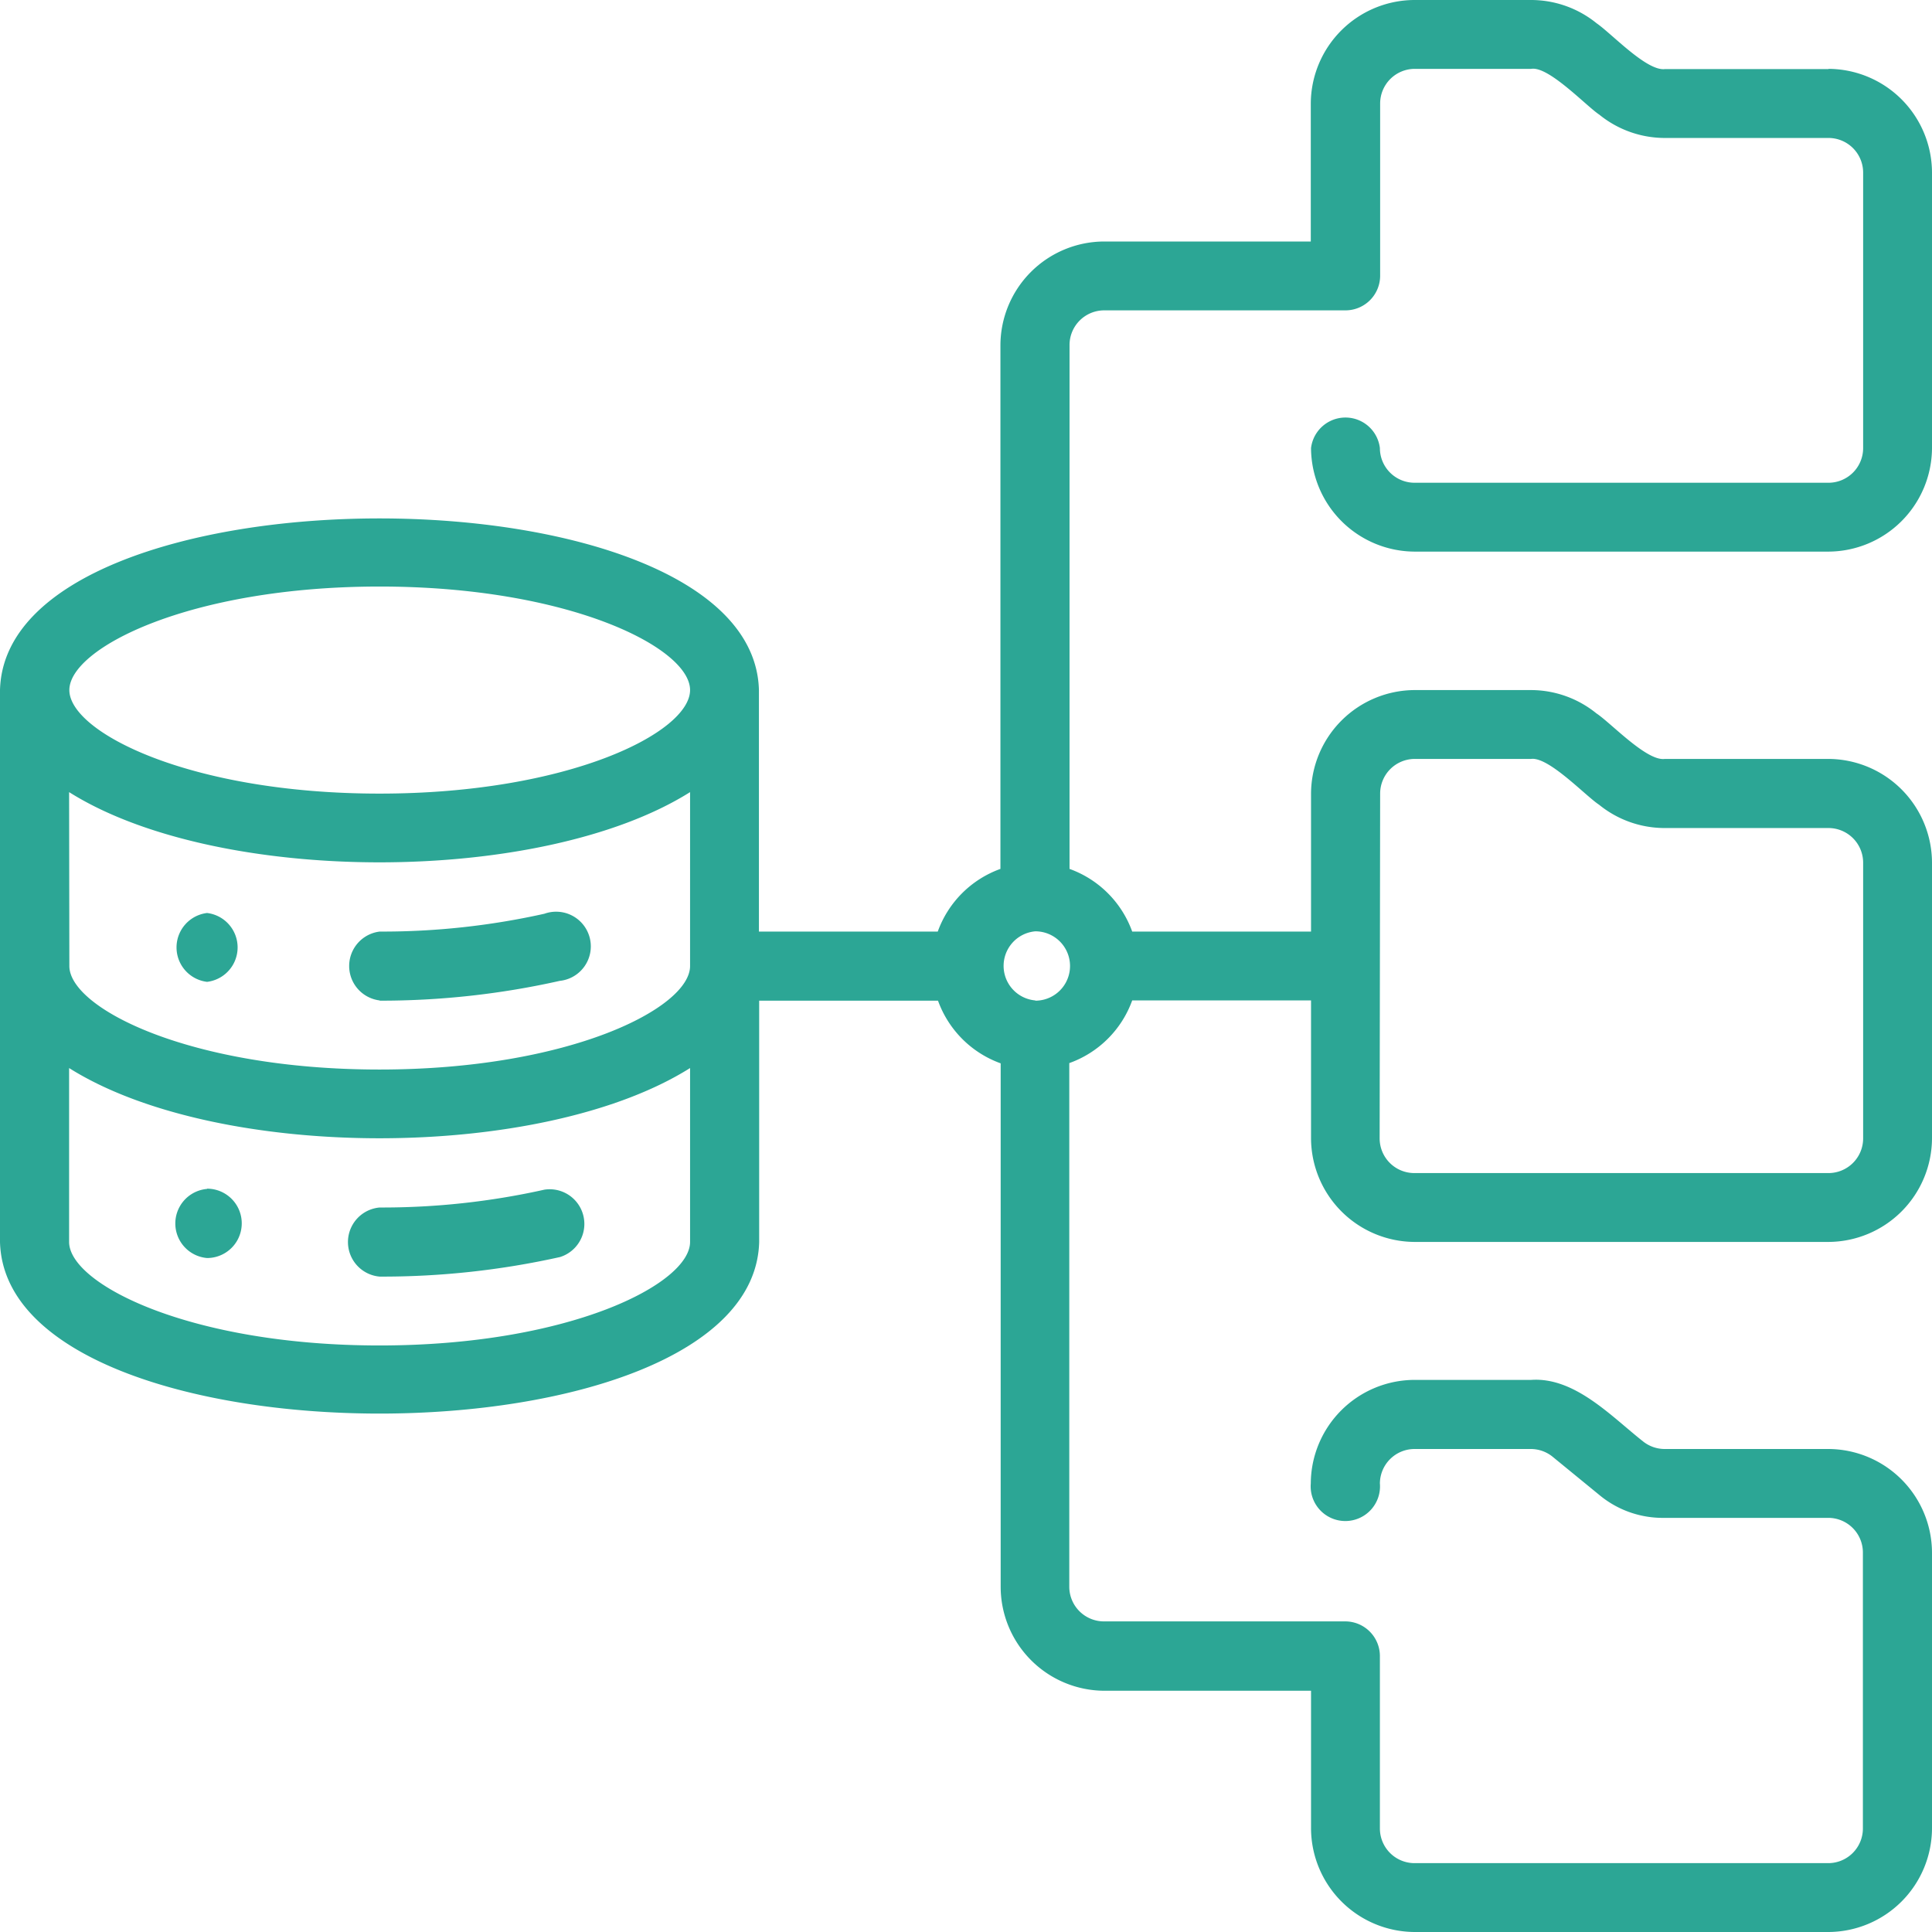 <svg xmlns="http://www.w3.org/2000/svg" width="78" height="78" viewBox="0 0 78 78"><g fill="#2ca695"><path d="M73.82 2.79h-6.61c-.74.08-2.14-1.43-2.75-1.85A4.2 4.2 0 0 0 61.8 0h-4.7a4.2 4.2 0 0 0-4.18 4.18v5.57h-8.35a4.2 4.2 0 0 0-4.18 4.18v21.15a4.2 4.2 0 0 0-2.53 2.53h-7.22v-9.75C30.4 18.62.24 18.62 0 27.86v22.28c.24 9.24 30.41 9.24 30.65 0V40.4h7.22a4.2 4.2 0 0 0 2.53 2.53v21.15a4.2 4.2 0 0 0 4.18 4.18h8.35v5.57A4.2 4.2 0 0 0 57.11 78h16.71A4.2 4.2 0 0 0 78 73.82V62.68a4.2 4.2 0 0 0-4.18-4.18h-6.61a1.4 1.4 0 0 1-.88-.31c-1.27-1-2.75-2.6-4.51-2.48H57.1a4.2 4.2 0 0 0-4.18 4.18 1.4 1.4 0 1 0 2.79 0 1.4 1.4 0 0 1 1.39-1.39h4.7a1.4 1.4 0 0 1 .88.31l1.87 1.53a4 4 0 0 0 2.65.94h6.61a1.4 1.4 0 0 1 1.4 1.4v11.14a1.4 1.4 0 0 1-1.4 1.4H57.11a1.4 1.4 0 0 1-1.4-1.4v-6.96a1.4 1.4 0 0 0-1.39-1.4h-9.75a1.4 1.4 0 0 1-1.4-1.39V42.92a4.2 4.2 0 0 0 2.54-2.53h7.22v5.57a4.2 4.2 0 0 0 4.18 4.18h16.71A4.2 4.2 0 0 0 78 45.96V34.82a4.2 4.2 0 0 0-4.18-4.18h-6.61c-.73.1-2.18-1.46-2.76-1.84a4.2 4.2 0 0 0-2.64-.94h-4.7a4.2 4.2 0 0 0-4.18 4.17v5.58h-7.22a4.2 4.2 0 0 0-2.53-2.53V13.93a1.4 1.4 0 0 1 1.4-1.4h9.75a1.4 1.4 0 0 0 1.39-1.39V4.18a1.4 1.4 0 0 1 1.4-1.4h4.7c.7-.12 2.22 1.5 2.75 1.85a4.2 4.2 0 0 0 2.64.94h6.61a1.4 1.4 0 0 1 1.4 1.4V18.1a1.4 1.4 0 0 1-1.4 1.39H57.11a1.4 1.4 0 0 1-1.4-1.4 1.4 1.4 0 0 0-2.78 0 4.2 4.2 0 0 0 4.18 4.18h16.71A4.2 4.2 0 0 0 78 18.11V6.96a4.2 4.2 0 0 0-4.18-4.18Zm-18.1 29.25a1.4 1.4 0 0 1 1.39-1.4h4.7c.71-.1 2.2 1.49 2.75 1.85a4.2 4.2 0 0 0 2.64.94h6.62a1.4 1.4 0 0 1 1.4 1.4v11.14a1.4 1.4 0 0 1-1.4 1.39H57.1a1.4 1.4 0 0 1-1.4-1.4Zm-52.93-.06c6 3.78 19.06 3.78 25.07 0V39c0 1.7-4.88 4.18-12.54 4.18S2.8 40.7 2.8 39Zm12.53-8.3c7.65 0 12.54 2.47 12.54 4.18s-4.89 4.18-12.54 4.18S2.8 29.56 2.8 27.86s4.88-4.18 12.53-4.18Zm0 30.64c-7.65 0-12.53-2.48-12.53-4.18v-7.02c6 3.78 19.06 3.78 25.07 0v7.02c0 1.7-4.88 4.18-12.54 4.18ZM41.8 40.39a1.4 1.4 0 0 1 0-2.79 1.4 1.4 0 0 1 0 2.8Z"/><path d="M15.33 40.4a33 33 0 0 0 7.27-.8 1.4 1.4 0 1 0-.62-2.71 30 30 0 0 1-6.65.72 1.4 1.4 0 0 0 0 2.78"/><path d="M8.36 39.64a1.4 1.4 0 0 0 0-2.78 1.4 1.4 0 0 0 0 2.78"/><path d="M21.98 48.03a30 30 0 0 1-6.65.72 1.4 1.4 0 0 0 0 2.79 33 33 0 0 0 7.28-.79 1.4 1.4 0 0 0-.63-2.72"/><path d="M8.36 48a1.4 1.4 0 0 0 0 2.79 1.4 1.4 0 0 0 0-2.8"/></g></svg>